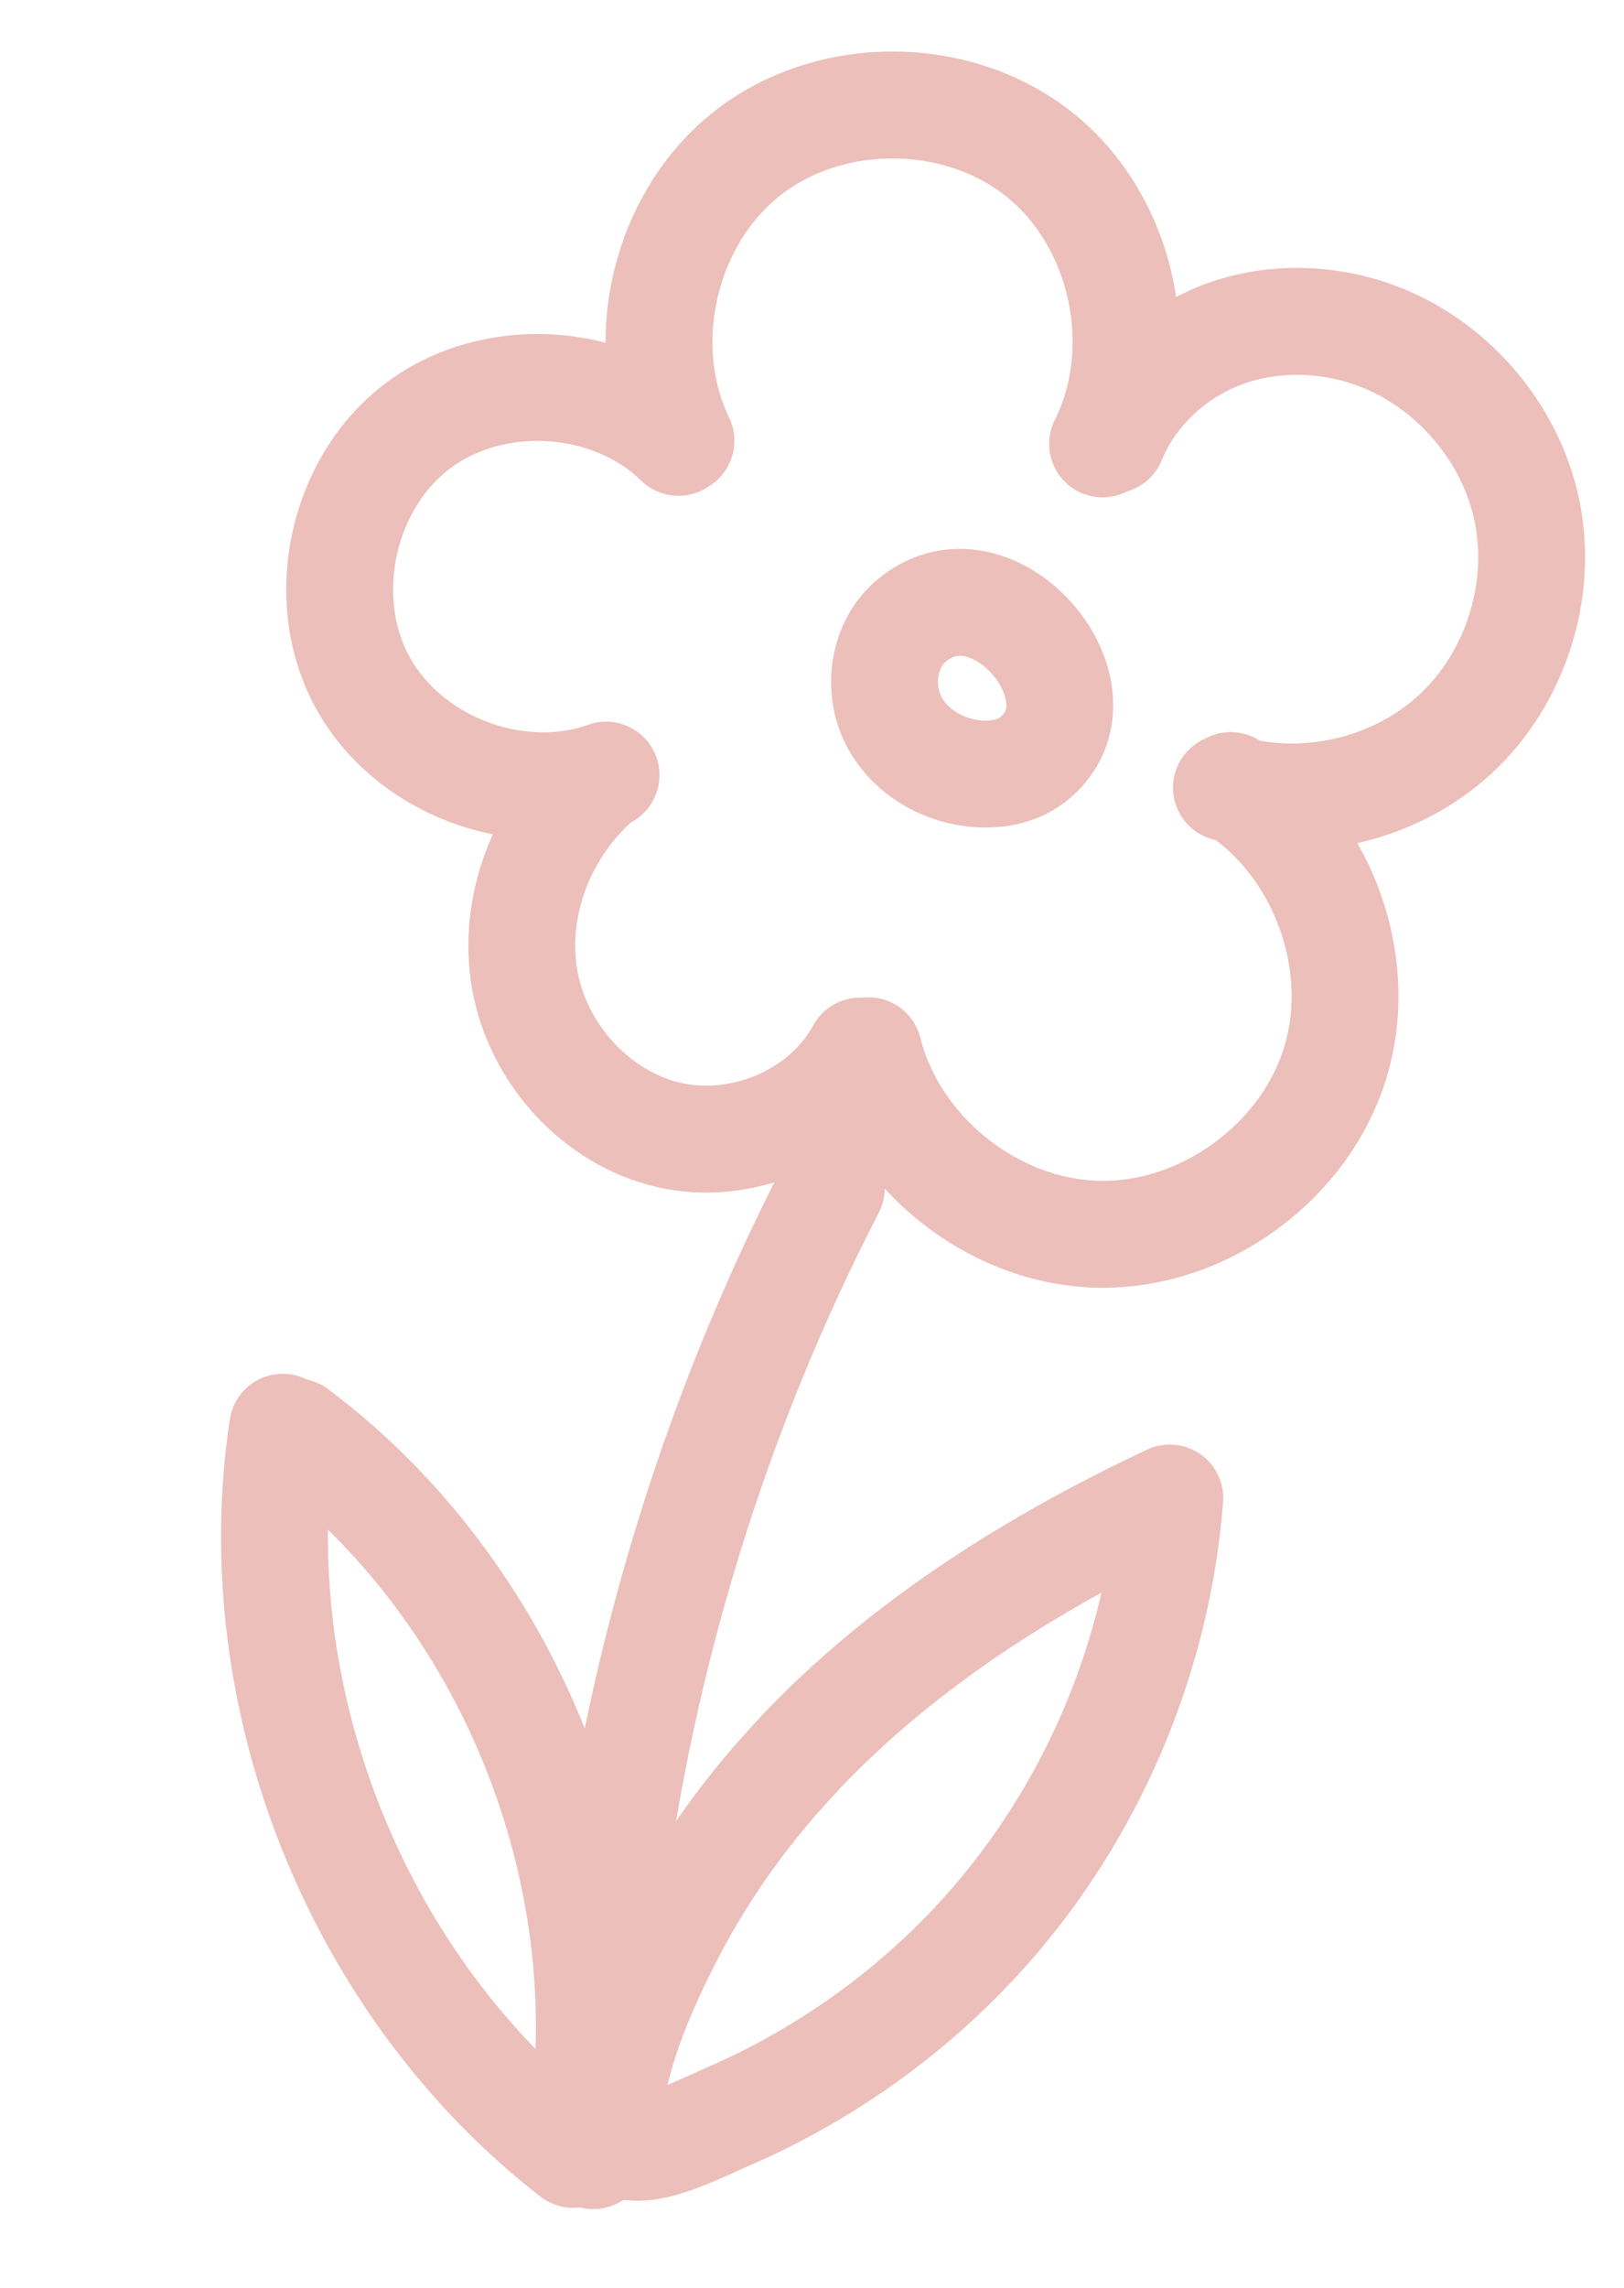 <svg width="76" height="107" viewBox="0 0 76 107" fill="none" xmlns="http://www.w3.org/2000/svg">
<path d="M48.353 35.504C47.675 36.051 46.759 36.239 45.886 36.198C44.211 36.12 42.56 35.176 41.808 33.68C41.055 32.184 41.335 30.182 42.601 29.078C46.422 25.736 52.132 32.466 48.358 35.505L48.353 35.504Z" stroke="#ECBFBA" stroke-width="5" stroke-linecap="round" stroke-linejoin="round"/>
<path d="M51.598 20.761C53.825 16.33 52.566 10.423 48.723 7.293C44.877 4.157 38.841 4.112 34.951 7.19C31.056 10.266 29.708 16.148 31.868 20.613" stroke="#ECBFBA" stroke-width="5" stroke-linecap="round" stroke-linejoin="round"/>
<path d="M31.752 20.689C28.574 17.592 23.092 17.247 19.548 19.92C16.005 22.593 14.837 27.962 16.945 31.869C19.053 35.776 24.179 37.745 28.362 36.252" stroke="#ECBFBA" stroke-width="5" stroke-linecap="round" stroke-linejoin="round"/>
<path d="M40.25 49.158C38.587 52.227 34.726 53.861 31.319 53.085C27.916 52.311 25.184 49.299 24.563 45.86C23.941 42.421 25.368 38.741 28.017 36.466" stroke="#ECBFBA" stroke-width="5" stroke-linecap="round" stroke-linejoin="round"/>
<path d="M57.595 36.739C61.792 39.328 63.912 44.865 62.52 49.594C61.128 54.327 56.342 57.826 51.41 57.726C46.478 57.626 41.844 53.928 40.645 49.142" stroke="#ECBFBA" stroke-width="5" stroke-linecap="round" stroke-linejoin="round"/>
<path d="M52.054 20.579C52.963 18.341 54.871 16.561 57.119 15.685C59.371 14.81 61.932 14.833 64.211 15.626C67.827 16.884 70.681 20.134 71.458 23.885C72.236 27.635 70.913 31.75 68.096 34.346C65.279 36.941 61.066 37.923 57.395 36.839" stroke="#ECBFBA" stroke-width="5" stroke-linecap="round" stroke-linejoin="round"/>
<path d="M38.906 55.569C31.712 69.499 27.86 85.141 27.765 100.819" stroke="#ECBFBA" stroke-width="5" stroke-linecap="round" stroke-linejoin="round"/>
<path d="M27.187 99.812C29.118 87.548 23.79 74.418 13.857 66.97" stroke="#ECBFBA" stroke-width="5" stroke-linecap="round" stroke-linejoin="round"/>
<path d="M13.227 66.751C11.312 79.407 16.712 92.909 26.823 100.757" stroke="#ECBFBA" stroke-width="5" stroke-linecap="round" stroke-linejoin="round"/>
<path d="M37.442 81.975C42.291 76.868 48.367 73.058 54.744 70.061C54.194 77.225 51.328 84.195 46.677 89.676C43.255 93.707 38.882 96.915 34.032 99.008C32.236 99.784 28.129 102.013 28.526 98.546C28.846 95.733 30.162 92.792 31.455 90.308C33.041 87.267 35.084 84.468 37.446 81.981L37.442 81.975Z" stroke="#ECBFBA" stroke-width="5" stroke-linecap="round" stroke-linejoin="round"/>
</svg>
